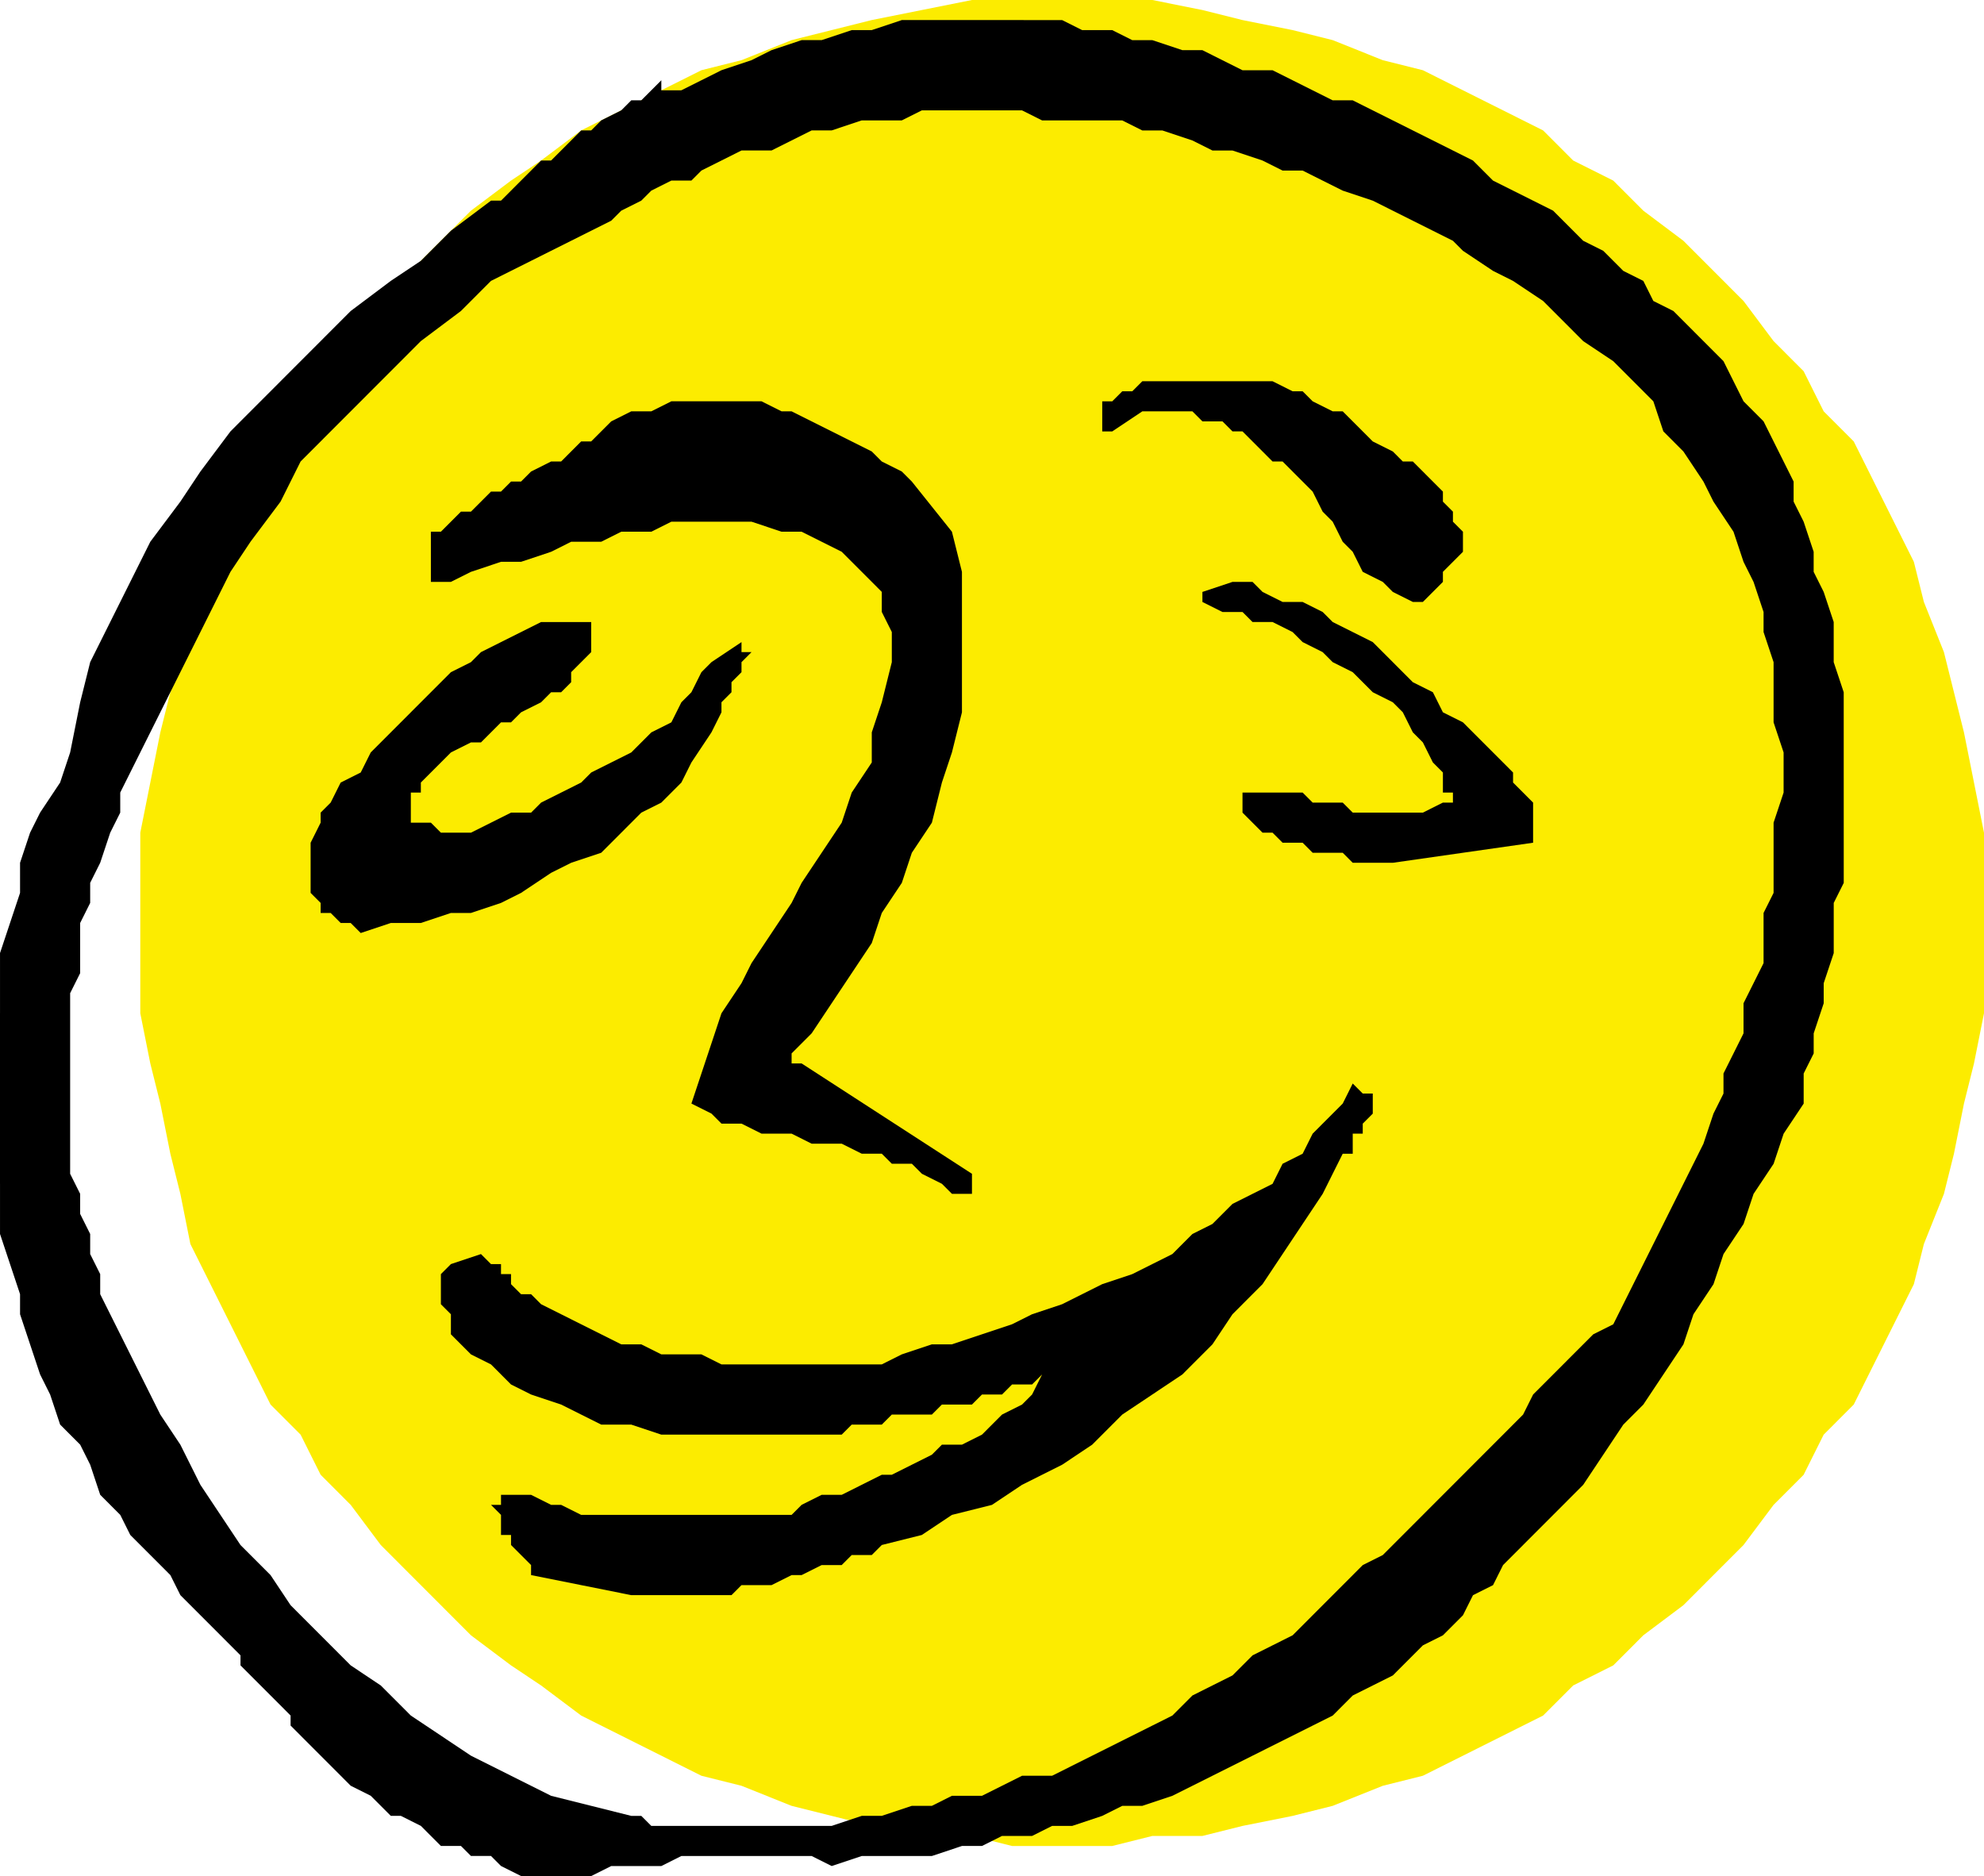 <svg xmlns="http://www.w3.org/2000/svg" fill-rule="evenodd" height="1.948in" preserveAspectRatio="none" stroke-linecap="round" viewBox="0 0 198 187" width="2.06in"><style>.pen1{stroke:none}.brush2{fill:#000}</style><path class="pen1" style="fill:#fcec00" d="M106 0h9l5 1 4 1 5 1 4 1 5 2 4 1 4 2 4 2 4 2 3 3 4 2 3 3 4 3 3 3 3 3 3 4 3 3 2 4 3 3 2 4 2 4 2 4 1 4 2 5 1 4 1 4 1 5 1 5v18l-1 5-1 4-1 5-1 4-2 5-1 4-2 4-2 4-2 4-3 3-2 4-3 3-3 4-3 3-3 3-4 3-3 3-4 2-3 3-4 2-4 2-4 2-4 1-5 2-4 1-5 1-4 1h-5l-4 1h-10l-4-1h-5l-5-1-4-1-4-1-5-2-4-1-4-2-4-2-4-2-4-3-3-2-4-3-3-3-3-3-3-3-3-4-3-3-2-4-3-3-2-4-2-4-2-4-2-4-1-5-1-4-1-5-1-4-1-5V83l1-5 1-5 1-4 1-4 1-5 2-4 2-4 2-4 2-4 3-3 2-4 3-3 3-4 3-3 3-3 3-3 4-3 3-2 4-3 4-2 4-2 4-2 4-1 5-2 4-1 4-1 5-1 5-1h9z"/><path class="pen1 brush2" d="M54 187h5l2-1h5l2-1h13l2 1 3-1h7l3-1h2l2-1h3l2-1h2l3-1 2-1h2l3-1 2-1 2-1 2-1 2-1 2-1 2-1 2-1 2-1 2-2 2-1 2-1 2-2 1-1 2-1 2-2 1-2 2-1 1-2 3-3 2-2 3-3 2-3 2-3 2-2 2-3 2-3 1-3 2-3 1-3 2-3 1-3 2-3 1-3 2-3v-3l1-2v-2l1-3v-2l1-3v-5l1-2V69l-1-3v-4l-1-3-1-2v-2l-1-3-1-2v-2l-1-2-1-2-1-2-2-2-1-2-1-2-2-2-1-1-2-2-2-1-1-2-2-1-2-2-2-1-1-1-2-2-2-1-2-1-2-1-2-2-2-1-2-1-2-1-2-1-2-1-2-1h-2l-2-1-2-1-2-1h-3l-2-1-2-1h-2l-3-1h-2l-2-1h-3l-2-1H90l-3 1h-2l-3 1h-2l-3 1-2 1-3 1-2 1-2 1h-2V8l-1 1-1 1h-1l-1 1-2 1-1 1h-1l-1 1-1 1-1 1h-1l-1 1-1 1-1 1-1 1h-1l-4 3-3 3-3 2-4 3-3 3-3 3-3 3-3 3-3 4-2 3-3 4-2 4-2 4-2 4-1 4-1 5-1 3-2 3-1 2-1 3v3l-1 3-1 3v6l-1 3v11l1 3v5l1 3 1 3v2l1 3 1 3 1 2 1 3 2 2 1 2 1 3 2 2 1 2 2 2 2 2 1 2 1 1 1 1 1 1 1 1 1 1 1 1v1l1 1 1 1 1 1 1 1 1 1v1l1 1 1 1 1 1 1 1 1 1 1 1 2 1 1 1 1 1h1l2 1 1 1 1 1h2l1 1h2l1 1 2 1h2zm12-5h17l3-1h2l3-1h2l2-1h3l2-1 2-1h3l2-1 2-1 2-1 2-1 2-1 2-1 2-2 2-1 2-1 2-2 2-1 2-1 2-2 2-2 1-1 2-2 2-1 2-2 1-1 2-2 1-1 2-2 2-2 1-1 2-2 1-1 1-2 2-2 1-1 2-2 1-1 2-1 1-2 1-2 1-2 1-2 1-2 1-2 1-2 1-2 1-2 1-3 1-2v-2l1-2 1-2v-3l1-2 1-2v-5l1-2v-7l1-3v-4l-1-3v-6l-1-3v-2l-1-3-1-2-1-3-2-3-1-2-2-3-2-2-1-3-2-2-2-2-3-2-2-2-2-2-3-2-2-1-3-2-1-1-2-1-2-1-2-1-2-1-3-1-2-1-2-1h-2l-2-1-3-1h-2l-2-1-3-1h-2l-2-1h-8l-2-1H92l-2 1h-4l-3 1h-2l-2 1-2 1h-3l-2 1-2 1-1 1h-2l-2 1-1 1-2 1-1 1-4 2-4 2-4 2-3 3-4 3-3 3-3 3-3 3-3 3-2 4-3 4-2 3-2 4-2 4-2 4-2 4-1 2-1 2-1 2v2l-1 2-1 3-1 2v2l-1 2v5l-1 2v18l1 2v2l1 2v2l1 2v2l1 2 1 2 1 2 1 2 1 2 1 2 2 3 2 4 2 3 2 3 3 3 2 3 3 3 3 3 3 2 3 3 3 2 3 2 4 2 4 2 4 1 4 1h1l1 1h1z"/><path class="pen1 brush2" d="m55 184 2-1-4-2-4-2-4-2-3-2-4-3-3-2-3-3-3-4-3-3-3-3-3-4-2-3-2-4-2-4-2-3-2-4-2-3-1-3-1-2v-3l-1-3v-2l-1-3v-14l1-3v-2l1-3v-3l1-2 1-3 1-3v-2l1-3 1-2 1-3 2-3 1-2 1-2 1-3 1-2 2-2 1-2 1-3 1-2 2-3 3-4 2-3 3-3 3-3 3-3 3-2 3-3 3-2 4-2 3-2 3-2 4-2 3-2 4-2 3-1 3-1 3-1 3-1 3-1h3l3-1h18l3 1h3l2 1 3 1 4 1 3 1 3 1 3 1 3 1 3 1 3 1 3 2 2 1 3 2 2 1 3 2 2 2 3 2 2 2 2 2 2 2 2 3 2 2 2 3 2 2 1 3 2 3 1 3 1 3 1 3 1 4v3l1 3v12l-1 2v3l-1 2v3l-1 2v3l-1 2v2l-1 2v3l-1 2-1 2-1 2v3l-1 2-1 2-1 2-1 2-1 2-1 2-1 2-2 2-1 1-1 2-2 2-1 2-2 1-1 2-2 1-1 2-2 1-3 3-2 2-2 2-3 2-2 2-2 2-3 1-2 2-2 2-2 2-3 1-2 2-2 2-2 2-2 2-2 1 4-1 4-2 3-2 4-2 4-2 3-3 4-3 3-3 3-3 3-3 3-3 3-3 3-4 2-3 3-3 2-4 1-2 2-2 1-3 1-2 2-3 1-2 1-3 1-2 1-3 1-3v-3l1-2 1-3v-3l1-3v-2l1-3V71l-1-3v-5l-1-3-1-3-1-3v-2l-2-3-1-3-1-2-2-3-2-3-2-2-3-3-2-2-2-2-3-2-3-2-2-2-3-2-3-1-3-2-3-1-3-2-2-1-2-1-2-1h-2l-1-1-2-1h-2l-2-1h-2l-2-1h-1l-2-1h-2l-2-1h-6l-3-1H92l-3 1h-3l-3 1h-3l-3 1-3 1-3 1-2 1-3 1-2 2-3 1-3 2-3 2-3 2-3 2-3 2-2 2-3 3-3 2-3 2-3 3-2 2-3 3-2 3-2 2-2 3-2 3-1 2-1 2-1 2-1 3-1 2-1 2-1 2-1 3-1 2-1 3-1 2-1 3-1 2v3l-1 2-1 3v2l-1 3v2l-1 3v5l-1 3v7l1 3v5l1 2 1 2 1 3 2 4 2 3 2 4 2 4 2 4 3 3 2 4 3 4 3 3 3 3 3 3 3 3 4 3 3 2 4 3 4 2h4v1h1z"/><path class="pen1 brush2" d="M63 159h10l1-1h3l2-1h1l2-1h2l1-1h2l1-1 4-1 3-2 4-1 3-2 4-2 3-2 3-3 3-2 3-2 3-3 2-3 3-3 2-3 2-3 2-3 2-4h1v-2h1v-1l1-1v-2h-1l-1-1-1 2-1 1-2 2-1 2-2 1-1 2-2 1-2 1-2 2-2 1-2 2-2 1-2 1-3 1-2 1-2 1-3 1-2 1-3 1-3 1h-2l-3 1-2 1H72l-2-1h-4l-2-1h-2l-2-1-2-1-2-1-2-1-1-1h-1l-1-1v-1h-1v-1h-1l-1-1-3 1-1 1v3l1 1v2l2 2 2 1 2 2 2 1 3 1 2 1 2 1h3l3 1h18l1-1h3l1-1h4l1-1h3l1-1h2l1-1h2l1-1-1 2-1 1-2 1-1 1-1 1-2 1h-2l-1 1-2 1-2 1h-1l-2 1-2 1h-2l-2 1-1 1H58l-2-1h-1l-2-1h-3v1h-1l1 1v2h1v1l1 1 1 1v1l10 2z"/><path class="pen1 brush2" d="m61 157 5-1h4l4-1 4-1 5-1 4-1 3-1 4-2 4-2 4-2 3-2 4-2 3-3 3-2 3-3 3-3 1-1 2-2 1-1 1-2 1-1 1-2 1-1 1-2-3 3-3 3-3 3-2 3-3 2-3 3-4 2-3 3-3 2-4 2-3 2-4 2-4 2-4 1-4 2-4 1H57l-2-1 1 1v1h1l1 1h2l1 1z"/><path class="pen1 brush2" d="m71 140 2 1h5l2-1h3l2-1h4l1-1h4l2-1h1l2-1h2l1-1h1l1-1h1l1-1 1-1h1l-3 1-3 1-3 1-3 1-4 1-3 1h-7l-3 1h-7l-3-1h-3l-4-1-3-1-4-1-4-3 1 1 1 1 1 1 1 1 1 1h1l1 1h2l1 1h3l1 1h6zm24-21h2v-2l-17-11h-1v-1l2-2 2-3 2-3 2-3 1-3 2-3 1-3 2-3 1-4 1-3 1-4V57l-1-4-4-5-1-1-2-1-1-1-2-1-2-1-2-1-2-1h-1l-2-1h-9l-2 1h-2l-2 1-1 1-1 1h-1l-1 1-1 1h-1l-2 1-1 1h-1l-1 1h-1l-1 1-1 1h-1l-1 1-1 1h-1v5h2l2-1 3-1h2l3-1 2-1h3l2-1h3l2-1h8l3 1h2l2 1 2 1 1 1 1 1 1 1 1 1v2l1 2v3l-1 4-1 3v3l-2 3-1 3-2 3-2 3-1 2-2 3-2 3-1 2-2 3-1 3-1 3-1 3 2 1 1 1h2l2 1h3l2 1h3l2 1h2l1 1h2l1 1 2 1 1 1z"/><path class="pen1 brush2" d="M78 110h2l-5-2v-2l2-2 2-3 2-3 2-2 2-3 1-3 2-4 1-3 2-3 1-3 1-4v-3l1-4v-3l-1-4v-4l-1-1-2-2-1-2-2-1-2-1-2-1-1-1-2-1-2-1h-1l-2-1h-7l-1 1-1 1h-3l-1 1h-2l-1 1h-1l-2 1h-1l-1 1h-1l-2 1-1 1h-1l-1 1-1 1-1 1v1l2-1 2-1h2l3-1 2-1 2-1h3l2-1h12l2 1h3l2 1 2 2 2 1 1 2 2 1 1 2v2l1 2-1 2v4l-1 3v3l-2 3-1 3-1 2-2 3-1 2-2 3-2 2-1 2-1 3-2 2-1 3-1 3-1 3 6 1z"/><path class="pen1 brush2" d="m36 93 3-1h3l3-1h2l3-1 2-1 3-2 2-1 3-1 2-2 2-2 2-1 2-2 1-2 2-3 1-2v-1l1-1v-1l1-1v-1l1-1h-1v-1l-3 2-1 1-1 2-1 1-1 2-2 1-1 1-1 1-2 1-2 1-1 1-2 1-2 1-1 1h-2l-2 1-2 1h-3l-1-1h-2v-3h1v-1l1-1 1-1 1-1 2-1h1l1-1 1-1h1l1-1 2-1 1-1h1l1-1v-1l1-1 1-1v-3h-5l-2 1-2 1-2 1-1 1-2 1-1 1-2 2-1 1-1 1-2 2-1 1-1 2-2 1-1 2-1 1v1l-1 2v5l1 1v1h1l1 1h1l1 1z"/><path class="pen1 brush2" d="m36 90 2-1h4l2-1h2l2-1h2l2-1 2-1 1-1 2-1 2-1 1-1 2-1 1-1 2-2-2 1h-1l-1 1-2 1-2 1-1 1-2 1-1 1h-2l-2 1h-1l-2 1h-4l-1-1-2-1h-1v-5h1v-1l1-1 1-2 2-1 2-2 2-1 1-1 2-1 2-1 1-1h-3l-1 1-1 1h-2l-1 1-1 1-1 1-1 2-2 1-1 1-1 1-1 1-1 2-1 1-1 1v6l1 1 1 1zm103-4 14-2v-4l-1-1-1-1v-1l-1-1-1-1-2-2-1-1-2-1-1-2-2-1-1-1-2-2-1-1-2-1-2-1-1-1-2-1h-2l-2-1-1-1h-2l-3 1v1l2 1h2l1 1h2l2 1 1 1 2 1 1 1 2 1 1 1 1 1 2 1 1 1 1 2 1 1 1 2 1 1v2h1v1h-1l-2 1h-7l-1-1h-3l-1-1h-6v2l1 1 1 1h1l1 1h2l1 1h3l1 1h4z"/><path class="pen1 brush2" d="M148 83h1v-1h1l-1-3-1 4zm-6-23 1-1 1-1v-1l1-1 1-1v-2l-1-1v-1l-1-1v-1l-1-1-1-1-1-1h-1l-1-1-2-1-1-1-1-1-1-1h-1l-2-1-1-1h-1l-2-1h-13l-1 1h-1l-1 1h-1v3h1l3-2h5l1 1h2l1 1h1l1 1 1 1 1 1h1l1 1 1 1 1 1 1 2 1 1 1 2 1 1 1 2 2 1 1 1 2 1h1z"/><path class="pen1 brush2" d="M141 55h1l1-1-2-2-1-2-2-1-1-2-2-1-2-2-2-1-3-1 13 13z"/></svg>
